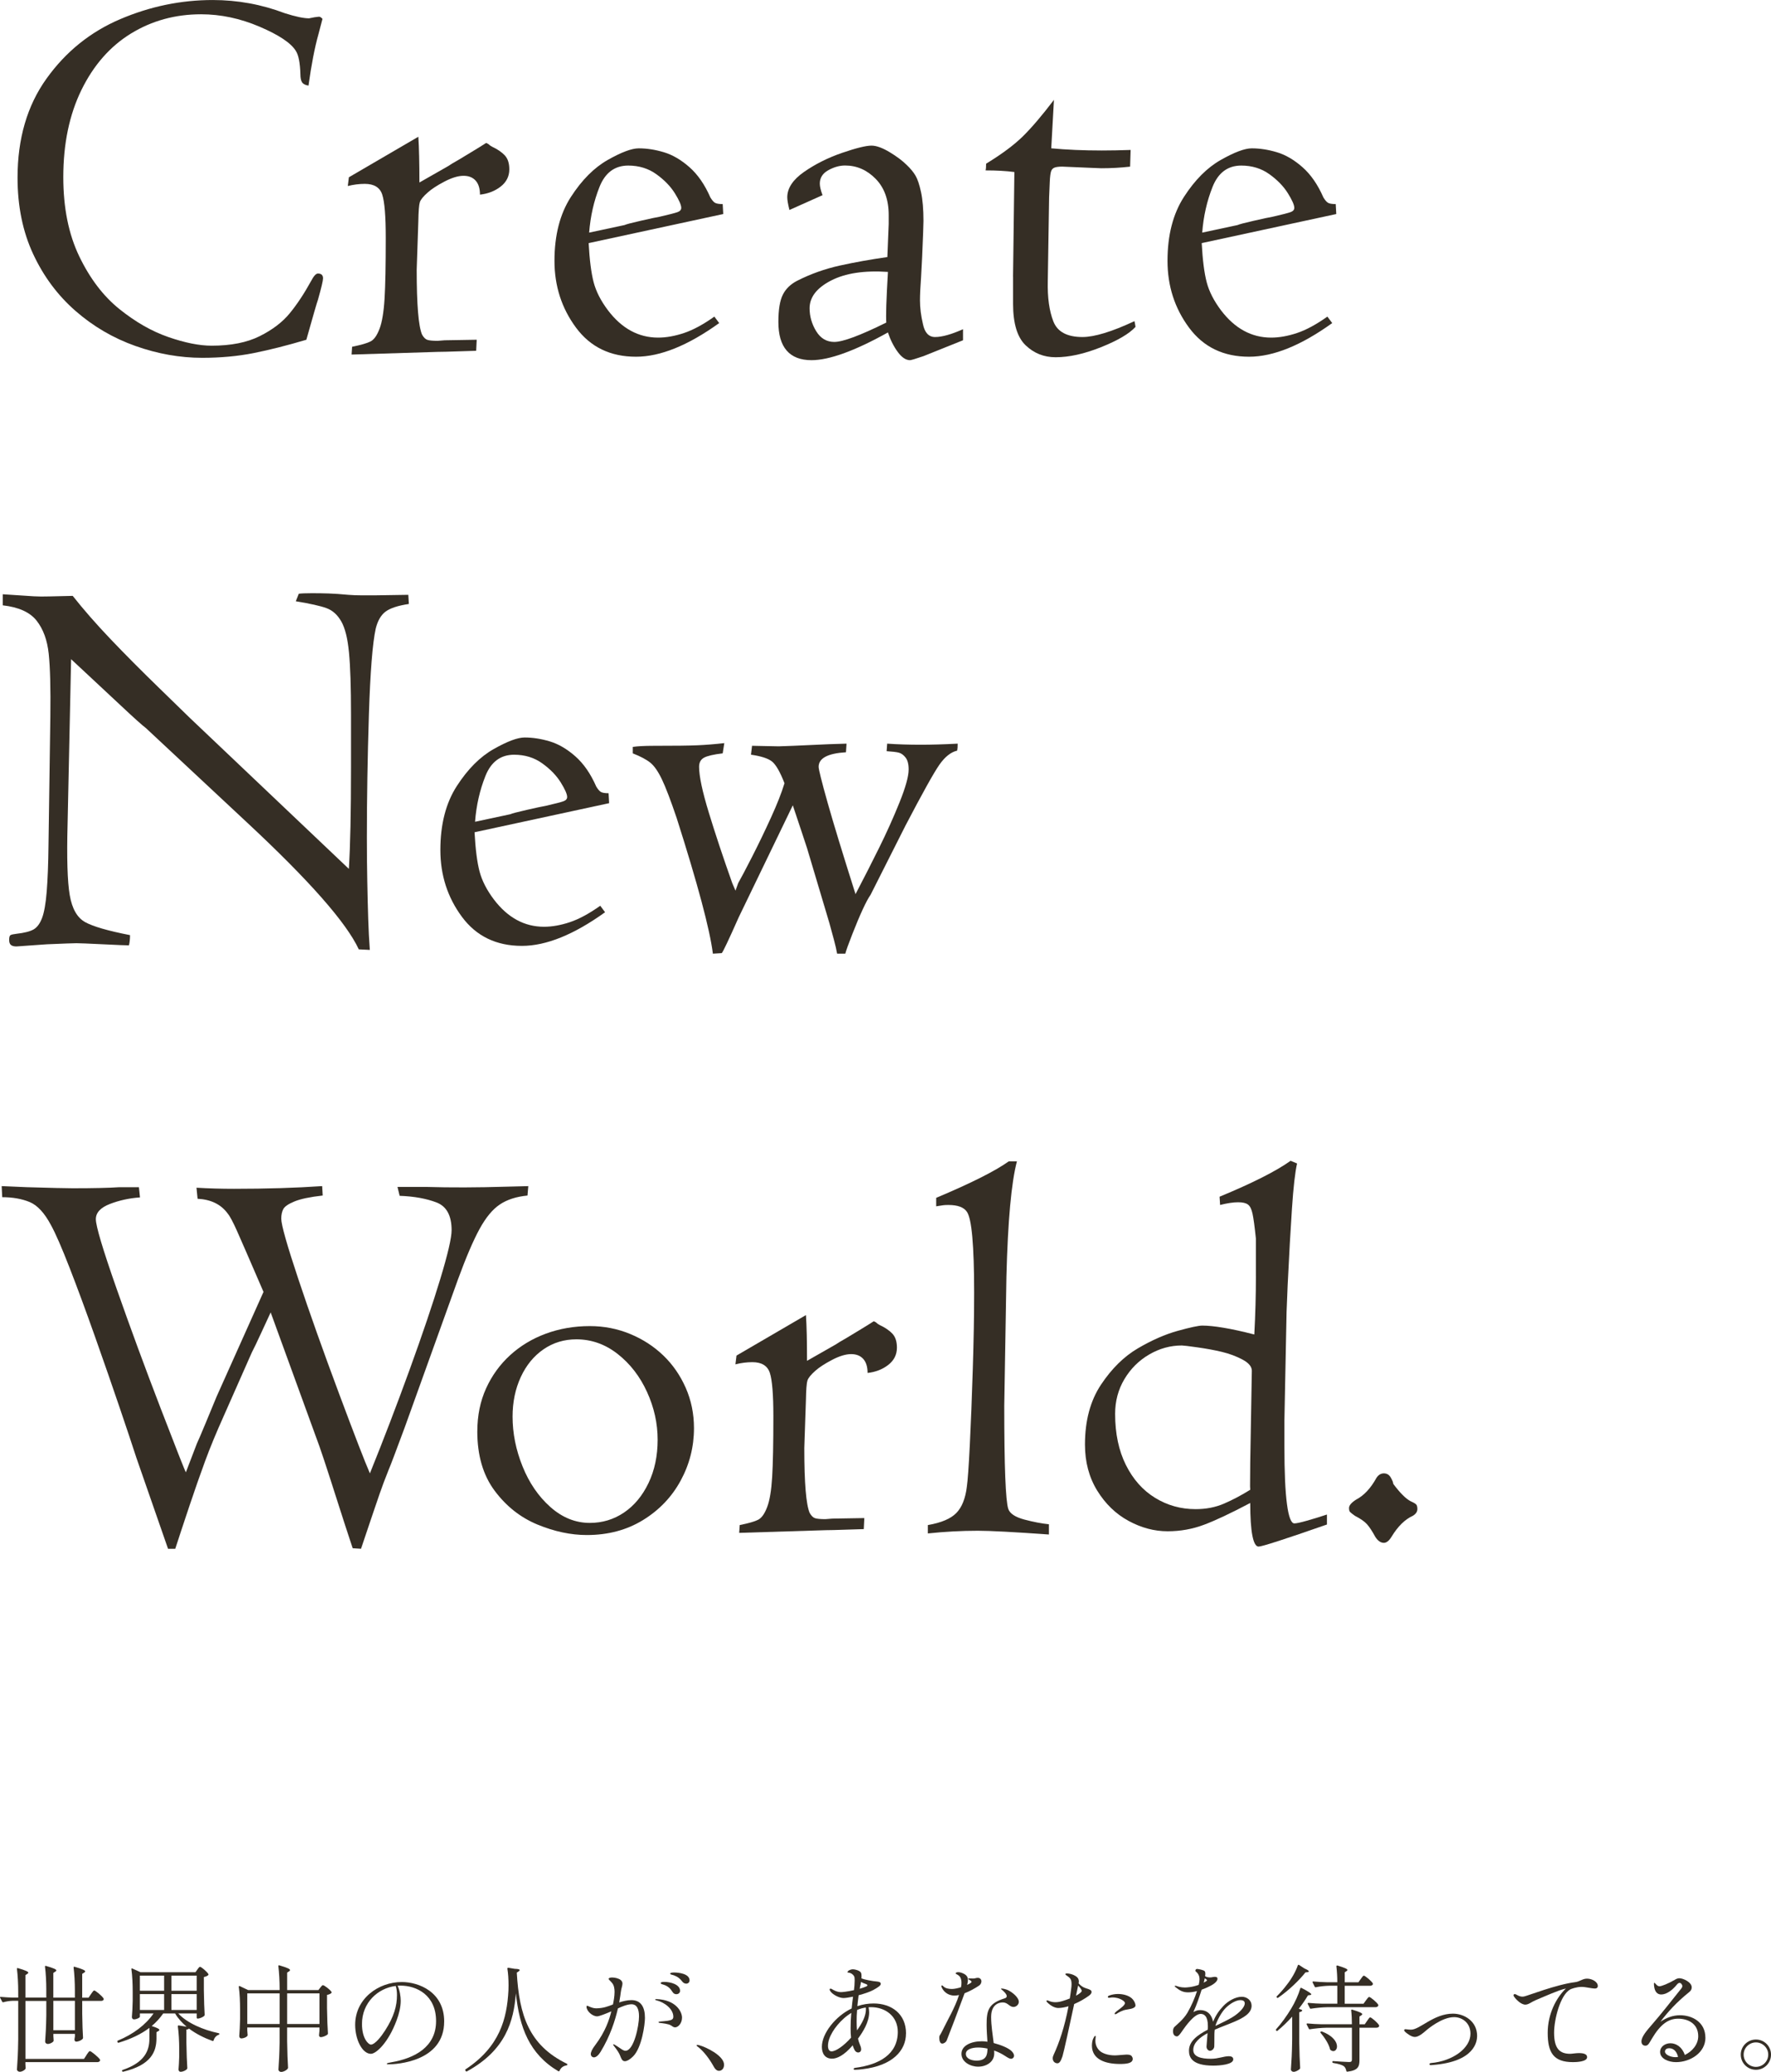 <?xml version="1.0" encoding="UTF-8"?><svg id="_レイヤー_1" xmlns="http://www.w3.org/2000/svg" viewBox="0 0 84.865 99.252"><defs><style>.cls-1{fill:#352e25;}</style></defs><path class="cls-1" d="m4.145,98.441c.066-.089.117-.183.161-.183.062,0,.428.3.489.411.005.021.005.033-.006.056-.022.038-.072.061-.133.061H1.217v.105c.011.083.005.122.011.155,0,.022.005.034-.006.056-.039.072-.167.145-.277.145-.072,0-.133-.056-.133-.111.033-.478.05-.722.061-1.443v-1.845h-.272c-.155.006-.294.028-.438.067-.028.005-.044.005-.056-.022l-.1-.188c-.017-.034,0-.051.039-.045.178.017.355.027.544.033h.283v-.289c0-.355-.022-.777-.061-1.083-.006-.033.011-.05.05-.038.383.11.494.172.494.216,0,.022-.017.039-.044.056l-.094.062v1.077h1v-.395c0-.355-.022-.777-.062-1.083-.005-.033.011-.05.05-.039.383.111.494.167.494.217,0,.022-.022.039-.05.056l-.095.062v1.183h1.033v-.355c0-.355-.022-.777-.061-1.083-.005-.033.011-.05.05-.039.389.111.506.173.506.223,0,.017-.022.039-.05.056l-.094.061v1.139h.305l.117-.172c.061-.083.111-.172.156-.172.061,0,.394.277.45.389.006.021.006.033-.005.056-.022.038-.067.055-.128.055h-.894v.611c.011.589.017.8.039,1.155,0,.017-.005.033-.017.05-.055.066-.194.134-.311.134-.05,0-.072-.039-.083-.084,0-.021,0-.033.005-.055.005-.028.005-.056.017-.106v-.127h-1.033v.116c.011.095.006.139.011.178.006.022.006.033-.005.056-.039.066-.167.133-.278.133-.066,0-.122-.055-.122-.11.028-.417.044-.628.056-1.261v-.689h-1v2.777h2.805l.123-.184Zm-.556-1.183v-1.411h-1.033v1.411h1.033Z"/><path class="cls-1" d="m9.369,94.476l.089-.128c.05-.062.084-.128.128-.128.061,0,.344.239.4.35.011.017.005.033-.011.05-.044.039-.117.072-.206.089v.622c.011.605.017.822.039,1.184,0,.022-.006.039-.022.056-.066.061-.216.128-.311.128h-.005c-.028,0-.044-.017-.044-.045v-.2h-.883c.422.461,1.211.795,1.933.944.022.006.039.017.039.039-.005.022-.017.027-.039.039-.111.039-.2.133-.239.267-.006.027-.028.039-.056.027-.4-.145-.789-.339-1.127-.594-.017.027-.061.044-.122.05v.633c.011.617.022.833.044,1.205,0,.022-.005.039-.017.056-.061.067-.194.128-.305.128-.067,0-.1-.056-.1-.111.017-.205.022-.311.033-.622v-.366c0-.345-.022-.777-.066-1.077,0-.028.017-.051.044-.045l.377.062c-.216-.184-.411-.395-.55-.634h-.572c-.155.223-.338.423-.55.601.278.089.367.144.367.188,0,.022-.022.039-.05.056l-.089.05v.322c-.011.611-.25,1.25-1.588,1.571-.028.006-.045,0-.056-.021-.017-.022-.011-.05.022-.062,1.066-.361,1.283-.933,1.283-1.499v-.517c-.4.305-.9.538-1.472.711-.027.005-.044,0-.055-.028l-.006-.017c-.011-.027-.005-.044.022-.056.739-.306,1.333-.755,1.71-1.3h-.655v.161c0,.039-.15.122-.289.122-.056,0-.095-.055-.095-.11.022-.256.028-.384.039-.772v-.444c0-.35-.017-.771-.061-1.077-.006-.033.011-.05.044-.033l.394.178h2.633Zm-1.505.166h-1.161v.723h1.161v-.723Zm-1.161.884v.761h1.161v-.761h-1.161Zm2.722-.884h-1.211v.723h1.211v-.723Zm-1.211,1.645h1.211v-.761h-1.211v.761Z"/><path class="cls-1" d="m15.26,95.331l.089-.116c.05-.056.083-.116.127-.116.061,0,.355.222.411.327.011.017.005.033-.011.05-.039.039-.111.072-.206.089v.639c.011.617.022.834.044,1.206,0,.021-.005.038-.022.055-.067.056-.217.123-.322.123-.05,0-.078-.039-.083-.084,0-.021,0-.033.005-.056.005-.044.005-.083.017-.166v-.155h-1.55v.66c.011.645.022.867.044,1.261,0,.022-.005.034-.017.051-.056.077-.194.155-.316.155-.072,0-.128-.056-.128-.111.028-.434.044-.649.056-1.305v-.711h-1.55v.133c.011.111.011.161.017.211.006.022.006.033-.011.056-.044.062-.167.122-.3.122-.05,0-.089-.056-.089-.111.022-.271.027-.405.039-.816v-.466c0-.351-.017-.772-.061-1.078-.005-.033.017-.05.05-.033l.395.188h1.511v-.061c0-.355-.022-.777-.061-1.083-.005-.033.011-.05.05-.039.4.116.511.178.511.228,0,.017-.017.039-.044.056l-.095.062v.838h1.5Zm-3.411,1.628h1.55v-1.467h-1.55v1.467Zm1.911,0h1.55v-1.467h-1.55v1.467Z"/><path class="cls-1" d="m21.284,96.841c0,1.928-2.288,2.05-2.671,2.05-.05,0-.078-.011-.078-.027,0-.033.122-.056.222-.072,1.122-.194,2.139-.733,2.139-1.972,0-1.25-.933-1.7-1.705-1.7-.044,0-.095,0-.139.006.106.211.15.527.15.722,0,.301-.083.634-.2.944-.395,1.062-.978,1.595-1.228,1.595-.416,0-.755-.684-.755-1.389,0-1.25,1.111-2.05,2.233-2.05.822,0,2.033.478,2.033,1.894Zm-2.322-1.705c-.855.105-1.616.8-1.616,1.822,0,.733.334.988.422.988.206,0,.517-.411.683-.672.433-.672.572-1.188.572-1.705,0-.161-.017-.294-.061-.434Z"/><path class="cls-1" d="m24.359,94.264l.3.051c.183.005.244.027.244.061,0,.017-.017.039-.05.062l-.089.061c.117,2.033.578,3.472,2.394,4.36.022.011.034.033.028.05-.005.022-.017.028-.044.033-.15.028-.261.101-.328.256-.011.027-.033.033-.061.022-1.394-.828-1.86-2.1-2.033-3.732-.1,1.321-.478,2.716-2.338,3.737-.028.017-.044.012-.061-.011l-.017-.022c-.017-.027-.017-.05.011-.066,1.638-1.083,1.977-2.427,2.049-3.771.005-.083.005-.166.005-.25,0-.277-.017-.566-.056-.8,0-.027.017-.044.045-.039Z"/><path class="cls-1" d="m30.905,96.664c0,.322-.15,1.428-.566,1.845-.117.116-.278.233-.395.233-.139,0-.178-.145-.233-.278-.044-.111-.117-.228-.267-.422-.034-.039-.061-.078-.061-.1,0-.006.005-.012.017-.012.027,0,.105.05.216.122.133.084.245.189.355.189.406,0,.65-1.2.65-1.645,0-.35-.1-.583-.361-.583-.206,0-.489.122-.65.2-.128.561-.372,1.333-.833,2.083-.095.155-.211.261-.317.261-.078,0-.15-.066-.15-.155,0-.101.067-.245.217-.439.478-.633.672-1.216.767-1.61-.267.116-.584.239-.678.239-.239,0-.511-.262-.511-.456,0-.033.006-.05.028-.05.028,0,.067.022.145.056.155.066.255.066.322.066.322-.011.494-.078.772-.184.033-.155.078-.389.078-.605,0-.16-.028-.316-.117-.422-.089-.111-.167-.161-.167-.2,0-.044.078-.066.167-.066.133,0,.317.045.406.117.066.056.089.11.089.178,0,.1-.056.222-.078.394-.011.084-.033.262-.078.506.167-.056.383-.111.583-.111.467,0,.65.345.65.85Zm1.777-.011c0,.277-.188.467-.333.467-.072,0-.133-.05-.189-.089-.122-.083-.433-.111-.528-.122-.044-.006-.078-.012-.078-.033,0-.017.022-.028.067-.034.055-.005.311-.027.377-.038.189-.033.267-.067.267-.194,0-.372-.422-.694-.822-.789-.044-.011-.05-.022-.05-.033,0-.012.017-.022.067-.022.922.033,1.222.595,1.222.889Zm-1.022-1.655c0-.056.128-.056.178-.056.283,0,.75.117.75.428,0,.101-.084.161-.178.161-.067,0-.133-.027-.178-.1-.105-.167-.222-.289-.433-.355-.072-.022-.139-.033-.139-.078Zm1.383-.128c0,.111-.095.156-.145.156-.056,0-.133-.012-.194-.089-.122-.156-.211-.233-.416-.312-.095-.033-.172-.033-.172-.077,0-.045.078-.056.194-.056.206,0,.733.056.733.377Z"/><path class="cls-1" d="m33.474,98.075c-.055-.044-.094-.066-.094-.089s.028-.027.039-.027c.022,0,.061.011.1.021.283.072,1.177.489,1.177.928,0,.223-.145.295-.245.295-.072,0-.161-.045-.244-.194-.206-.372-.461-.711-.733-.934Z"/><path class="cls-1" d="m43.414,97.414c0,.806-.627,1.539-2.088,1.711-.122.017-.222.022-.344.027-.061,0-.078-.017-.078-.038,0-.012.005-.045.078-.056,1.155-.15,2.039-.65,2.039-1.722,0-.756-.6-1.184-1.283-1.184-.033,0-.072,0-.117.006.017.078.028.161.028.244,0,.467-.3.938-.533,1.256.022.1.044.183.078.255.039.089.072.184.072.256,0,.116-.083.155-.144.155-.067,0-.134-.05-.167-.111-.039-.072-.072-.149-.094-.233-.422.495-.761.639-.989.639-.35,0-.489-.261-.489-.566,0-.644.655-1.472,1.427-1.838.022-.217.045-.411.067-.566-.194.038-.361.066-.456.066-.222,0-.533-.178-.627-.322-.022-.033-.039-.062-.039-.083,0-.045.034-.045.044-.045.017,0,.039.006.056.017.084.05.25.15.45.15.039,0,.306-.022.617-.095.017-.133.033-.311.033-.461,0-.089-.005-.161-.022-.194-.056-.111-.167-.167-.233-.178-.061-.011-.089-.006-.089-.022,0-.083.161-.145.255-.145.105,0,.339.062.389.161.022.039.028.101.028.178,0,.028,0,.062-.005.095.167.072.533.134.767.155.117.012.161.05.161.111,0,.072-.105.155-.361.294-.161.089-.433.178-.7.25-.022.173-.044.345-.061.522.267-.089.527-.128.777-.128.861,0,1.555.5,1.555,1.438Zm-2.632.2c-.017-.139-.022-.289-.022-.45,0-.25.011-.5.033-.738-.111.072-.233.155-.35.261-.439.389-.767.911-.767,1.316,0,.15.05.267.172.267.206,0,.594-.272.933-.655Zm.705-1.444c-.117.017-.261.05-.416.117-.017.188-.022.377-.022.555,0,.15.005.289.017.423l.066-.095c.3-.434.361-.728.361-.905,0-.033,0-.066-.006-.095Zm-.294-.899c.111-.033.217-.066.317-.111.017-.006.056-.027.056-.056,0-.021-.022-.044-.106-.072-.072-.021-.139-.056-.2-.089-.006.045-.017.089-.022.122-.017.067-.027.134-.044.206Z"/><path class="cls-1" d="m46.222,95.487c-.211.583-.738,1.966-.855,2.255-.039.095-.139.155-.217.155-.1,0-.139-.128-.139-.272,0-.139.022-.083.15-.35.25-.522.6-1.089.794-1.705-.077.017-.149.027-.211.027-.355,0-.527-.222-.594-.344-.028-.045-.039-.083-.039-.111,0-.017.011-.033.028-.033.017,0,.039.017.078.056.094.089.25.116.399.116.111,0,.272-.033.434-.083.017-.072.022-.15.022-.217,0-.111-.022-.211-.072-.283-.084-.116-.206-.122-.206-.167,0-.027.05-.055.122-.055.045,0,.095.005.156.027.222.078.311.178.311.35,0,.067-.011.145-.039.233.039-.017.072-.033.101-.05.066-.039.11-.066.11-.1,0-.017-.017-.033-.05-.062-.039-.027-.105-.05-.105-.078,0-.017.012-.021.05-.021l.2.005c.078,0,.111-.033.206-.033.11,0,.172.078.172.167,0,.066-.033.149-.105.2-.194.133-.456.277-.7.372Zm1.272,1.127c0,.434.077.85.122,1.256.339.089.699.233.855.383.083.083.122.161.122.223,0,.083-.067.149-.145.149-.072,0-.161-.056-.289-.139-.161-.105-.339-.194-.522-.256.006.045.006.095.006.14,0,.41-.383.633-.771.633-.367,0-.8-.223-.8-.616,0-.395.461-.601.978-.601.077,0,.166.006.267.022-.017-.261-.039-.583-.039-.816,0-.688.089-1.021.86-1.261.078-.022.105-.062.105-.105,0-.105-.172-.261-.244-.316-.022-.017-.033-.028-.033-.039,0-.006.011-.011.039-.011.061,0,.194.033.272.066.216.094.544.355.544.572,0,.133-.128.244-.256.244-.094,0-.161-.05-.233-.105-.077-.056-.155-.111-.271-.111-.316,0-.566.211-.566.688Zm-.173,1.522c-.155-.033-.306-.051-.444-.051-.306,0-.594.089-.594.306,0,.223.261.322.511.322.478,0,.522-.289.527-.577Z"/><path class="cls-1" d="m52.307,95.425c0,.045-.027.105-.116.172-.2.145-.45.295-.717.406-.205.966-.5,2.311-.561,2.505-.083.244-.15.333-.244.333-.111,0-.223-.083-.223-.239,0-.055.017-.116.045-.172.255-.544.527-1.333.711-2.321-.173.05-.339.083-.489.083-.128,0-.316-.062-.527-.267-.028-.027-.039-.05-.039-.066,0-.022.017-.033.033-.033.022,0,.05.011.083.027.106.045.206.062.312.062.095,0,.211-.017.339-.056.116-.033.238-.078.35-.122.028-.167.05-.334.072-.512.006-.044.012-.105.012-.172,0-.25-.067-.3-.25-.428-.028-.017-.045-.033-.045-.056,0-.027.045-.033.072-.033.078,0,.223.028.328.078.105.056.244.116.244.311,0,.028-.006.056-.012.089.045.045.111.117.233.184.062.033.14.056.211.078.089.033.178.061.178.149Zm-.472-.05c0-.072-.095-.172-.172-.261-.017.1-.056.271-.101.488.161-.089.272-.172.272-.228Zm2.405,3.138c.021.028.039.072.039.117,0,.211-.295.244-.611.244-.7,0-1.344-.217-1.344-.883,0-.161.038-.283.055-.316.034-.072.067-.145.105-.145.012,0,.022.005.022.039,0,.021-.005.055-.011.1-.006.039-.006.066-.006.089,0,.095.022.316.211.488.122.111.378.217.733.217.105,0,.461-.039.55-.039.15,0,.223.028.256.089Zm.172-2.443c0,.083-.1.133-.217.161-.111.027-.25.039-.355.072-.116.039-.271.122-.333.166-.027.017-.05.022-.066.022-.022,0-.028-.011-.028-.022,0-.011,0-.027.028-.061.044-.045.077-.066.149-.122.145-.105.316-.239.316-.328,0-.022-.017-.066-.077-.111-.178-.133-.395-.161-.506-.161-.089,0-.149.018-.161.018-.044,0-.077-.012-.077-.045s.044-.056.072-.066c.139-.05.283-.072.416-.072.256,0,.473.072.6.161.167.111.239.3.239.389Z"/><path class="cls-1" d="m59.976,96.081c0,.372-.411.589-.806.761-.255.111-.616.239-.961.39-.017.116-.017.244-.017.366,0,.089,0,.395-.005.444-.012.111-.111.2-.206.2-.089,0-.166-.095-.166-.2,0-.072.033-.361.05-.645-.384.211-.684.467-.684.806,0,.327.372.422.845.422.355,0,.616-.122.855-.122.144,0,.216.05.216.15,0,.25-.644.3-.961.3-1.038,0-1.161-.417-1.161-.717,0-.45.4-.744.9-1.005.006-.062.006-.117.006-.173,0-.483-.184-.583-.345-.583-.316,0-.744.622-.845.761-.077.111-.205.316-.288.316-.14,0-.194-.122-.194-.244,0-.072.017-.149.061-.2.089-.094.428-.344.634-.693.194-.334.355-.717.455-1.033-.139.038-.283.061-.428.061-.261,0-.405-.094-.616-.261-.022-.017-.022-.028-.022-.033,0-.017.011-.022.027-.022.022,0,.039.006.078.017.044.017.188.066.378.066.05,0,.339-.005.666-.127.028-.111.039-.206.039-.272,0-.117-.039-.256-.172-.361-.022-.017-.028-.027-.028-.044.006-.067.045-.084.089-.084.034,0,.312.045.361.111.022.028.028.072.028.122,0,.033-.006.072-.012.111.072.05.155.062.239.062.111,0,.122-.028.228-.028.089,0,.128.028.128.095,0,.105-.145.233-.3.316-.078.044-.25.128-.461.205-.101.322-.229.706-.395,1.072.105-.061.211-.095.316-.095.383,0,.566.245.628.556.133-.316.283-.533.5-.761.205-.217.561-.434.877-.434.223,0,.467.15.467.428Zm-2.294-1.105c.039-.017.078-.044.116-.066.028-.017.039-.033.039-.044,0-.017-.017-.033-.044-.056-.022-.017-.045-.028-.062-.039-.011.066-.033.139-.05.205Zm1.966,1c0-.072-.027-.161-.211-.161-.205,0-.488.161-.705.378-.211.211-.417.611-.489.85v.006l.072-.033c.25-.122.5-.239.723-.372.372-.223.61-.506.61-.667Z"/><path class="cls-1" d="m61.918,96.609c-.216.238-.455.472-.699.672-.022.017-.045.017-.062-.006-.017-.017-.022-.044-.005-.066.255-.283.511-.639.728-1,.178-.294.344-.661.427-.949.006-.034.028-.039.062-.028.355.184.467.267.467.306,0,.022-.022.027-.056.033l-.105.017c-.111.194-.261.411-.438.639l.133.05c.028.012.045.033.022.056-.028.028-.066.05-.134.062v1.394c.012.65.022.878.045,1.272,0,.022-.006.039-.022.056-.061.056-.188.133-.294.133-.067,0-.128-.056-.128-.111.033-.478.05-.722.061-1.443v-1.083Zm.334-2.478l.255.167c.155.066.211.11.211.139,0,.022-.021.033-.061.039l-.101.011c-.288.366-.794.861-1.305,1.211-.022.017-.045.017-.062-.006l-.005-.006c-.017-.021-.017-.044.005-.061.161-.161.334-.355.483-.556.217-.272.422-.633.517-.916.011-.033.039-.039.062-.022Zm3.148,2.838l.111-.161c.062-.083.105-.166.15-.166.061,0,.372.271.422.377.006.022.006.034,0,.056-.022.039-.062.062-.128.062h-.811v1.555c0,.301-.062.489-.572.55-.027.006-.05-.005-.056-.033-.022-.105-.056-.183-.133-.238-.089-.056-.239-.105-.495-.145-.027-.006-.044-.017-.044-.045v-.005c0-.028.017-.045.044-.039.156.011.65.044.762.044.1,0,.133-.033.133-.122v-1.521h-1.216c-.278.006-.533.033-.795.072-.027.006-.044,0-.056-.028l-.1-.199c-.017-.028,0-.051.033-.051.228.022.45.034.678.039h1.455c0-.211-.011-.466-.033-.661-.006-.033.011-.05.05-.038.372.11.478.172.478.216,0,.022-.021.039-.044.056l-.089.056v.372h.255Zm.056-1.144c.062-.078.111-.161.156-.161.061,0,.377.267.433.372.006.022.006.033-.006.056-.021.038-.061.061-.122.061h-2.299c-.278.006-.533.033-.795.072-.027.006-.044,0-.055-.027l-.101-.2c-.017-.027,0-.05.033-.05.229.022.45.033.678.039h.705v-.861h-.377c-.223.006-.434.027-.65.072-.027.006-.044,0-.056-.027l-.1-.2c-.017-.028,0-.05.033-.05.228.021.45.033.678.038h.472c0-.244-.017-.544-.044-.761,0-.033.017-.05.056-.039.366.111.472.167.472.212,0,.021-.017.038-.044.055l-.084.056v.478h.656l.11-.155c.062-.077.105-.161.15-.161.062,0,.372.262.428.367.006.021.006.033,0,.055-.022.039-.072.062-.134.062h-1.211v.861h.9l.116-.161Zm-2.171,1.505c.017-.017.038-.017.061-.011.539.205.722.505.722.711,0,.133-.077.228-.178.228-.038,0-.083-.017-.122-.045-.021-.011-.027-.027-.033-.044-.061-.262-.271-.572-.449-.783-.022-.022-.018-.045,0-.056Z"/><path class="cls-1" d="m68.498,98.885c0-.027.022-.05.072-.055,1.055-.095,1.894-.717,1.894-1.405,0-.533-.411-.795-.783-.795-.583,0-1.261.566-1.354.65-.111.094-.339.3-.528.3-.166,0-.366-.161-.433-.217-.056-.044-.078-.078-.078-.105,0-.044.039-.05.062-.05.05,0,.144.022.267.022.422,0,1.088-.767,2.005-.767.544,0,1.16.36,1.16,1.066,0,.255-.1,1.238-2.133,1.394l-.094.006c-.033,0-.056-.022-.056-.045Z"/><path class="cls-1" d="m76.566,95.136c0,.084-.062.123-.128.123-.178,0-.456-.078-.645-.078-.256,0-.494.095-.539.116-.488.256-.783,1.45-.783,2.077,0,.778.278,1.012.772,1.012.078,0,.277-.034.411-.034.228,0,.399.045.399.195,0,.228-.538.238-.678.238-.933,0-1.21-.455-1.21-1.405,0-.889.399-1.672.872-2.121l-.045.011c-.289.061-.949.355-1.411.55-.188.078-.333.211-.488.211-.211,0-.455-.256-.539-.383-.017-.022-.027-.045-.027-.067,0-.027.022-.055.056-.055.021,0,.044.005.072.021.044.022.155.101.3.101.027,0,.061-.006.094-.012.194-.044,1.539-.572,2.438-.683.217-.028.345-.167.562-.167.238,0,.517.15.517.35Z"/><path class="cls-1" d="m81.723,97.614c0,.717-.722,1.172-1.411,1.172-.35,0-.761-.161-.761-.488,0-.262.25-.417.495-.417.277,0,.566.184.688.561.35-.166.644-.499.644-.899,0-.628-.527-.839-.96-.839-.456,0-.839.245-1.267.967-.111.184-.167.327-.3.327-.145,0-.194-.105-.194-.205,0-.233.267-.533.527-.833.389-.444.955-1.166,1.283-1.577.077-.101.149-.161.149-.239,0-.072-.066-.155-.128-.155-.05,0-.094.033-.144.095-.206.255-.489.461-.739.461-.178,0-.311-.117-.344-.411-.006-.056-.006-.095-.006-.105,0-.017.006-.045.022-.045.011,0,.044.033.094.089.056.062.111.078.15.078.1,0,.411-.122.728-.306.083-.05.145-.078.228-.078.178,0,.589.189.589.434,0,.095-.039.167-.133.239-.601.482-1.028.96-1.367,1.41.283-.188.589-.311.939-.311.577,0,1.216.322,1.216,1.077Zm-1.311.922c-.045-.188-.161-.416-.428-.416-.139,0-.2.077-.2.161,0,.144.267.267.5.267.045,0,.089-.006.128-.012Z"/><path class="cls-1" d="m83.416,98.424c0-.399.327-.722.728-.722.399,0,.722.322.722.722,0,.406-.322.728-.722.728-.4,0-.728-.321-.728-.728Zm1.316,0c0-.321-.267-.583-.589-.583s-.589.262-.589.583c0,.328.267.589.589.589s.589-.261.589-.589Z"/><path class="cls-1" d="m15.234,14.367c-.043.112-.228.748-.554,1.909-.929.275-1.771.488-2.528.639-.757.15-1.578.226-2.463.226-1.066,0-2.133-.189-3.199-.567s-2.025-.939-2.876-1.683-1.526-1.651-2.025-2.721c-.499-1.071-.748-2.29-.748-3.657,0-1.874.462-3.456,1.387-4.746.924-1.29,2.102-2.239,3.534-2.85,1.432-.61,2.908-.916,4.43-.916,1.195,0,2.347.211,3.456.632.516.164.903.245,1.161.245.12-.026.208-.043.264-.052.056-.008.127-.017.213-.026.052,0,.107.035.167.104l-.193.735c-.181.645-.34,1.466-.477,2.463-.155-.026-.258-.079-.31-.161-.052-.082-.078-.213-.078-.394-.017-.541-.09-.911-.219-1.109-.232-.378-.812-.765-1.741-1.161-.929-.396-1.862-.593-2.799-.593-1.238,0-2.358.308-3.36.922-1.001.615-1.792,1.516-2.373,2.702-.58,1.187-.87,2.579-.87,4.179,0,1.47.255,2.736.767,3.798.512,1.062,1.152,1.902,1.922,2.521.769.619,1.552,1.066,2.347,1.341.795.275,1.485.413,2.07.413.929,0,1.698-.152,2.309-.458s1.09-.671,1.438-1.097c.348-.425.686-.935,1.013-1.528.129-.249.24-.374.335-.374.164,0,.245.077.245.232,0,.112-.082.456-.245,1.032Z"/><path class="cls-1" d="m16.847,16.985l.026-.374c.43-.086.727-.172.89-.258.163-.085.305-.288.425-.605s.2-.794.239-1.429.058-1.609.058-2.923c0-1.039-.056-1.729-.168-2.073s-.391-.515-.838-.515c-.267,0-.537.035-.812.103l.052-.419,3.328-1.941c.034.533.051,1.264.051,2.192l1.38-.787c.068-.043.129-.082.18-.116.095-.052.202-.114.323-.187.12-.073.327-.198.619-.374.292-.176.524-.32.697-.432l.103.052c.052.051.112.095.181.129.258.121.46.258.606.413s.219.378.219.671c0,.335-.138.61-.413.825-.275.215-.606.344-.993.387,0-.292-.069-.516-.206-.67-.138-.155-.331-.232-.581-.232-.258,0-.563.092-.916.277-.353.185-.619.359-.8.522-.215.189-.342.346-.38.471-.039.125-.062.432-.071.922-.052,1.453-.078,2.223-.078,2.309,0,1.676.086,2.713.258,3.108.078.138.164.222.258.251.094.03.258.045.49.045l.335-.026,1.535-.026-.026.529c-.043,0-.314.009-.812.026s-.834.026-1.006.026l-4.153.129Z"/><path class="cls-1" d="m34.657,10.253l-6.449,1.393c.043.808.123,1.434.239,1.876s.346.892.69,1.348c.662.869,1.462,1.303,2.399,1.303.387,0,.8-.073,1.238-.219s.924-.408,1.457-.787l.232.31c-1.496,1.075-2.825,1.612-3.985,1.612-1.229,0-2.188-.464-2.876-1.393-.688-.929-1.032-1.995-1.032-3.199,0-1.229.262-2.25.787-3.063s1.113-1.403,1.767-1.773c.653-.37,1.148-.555,1.483-.555.387,0,.789.062,1.206.187.417.125.825.364,1.225.716.4.353.733.834 1,1.445.078.129.15.215.219.258s.193.064.374.064l.026.477Zm-6.423.89l1.689-.361c.069-.034.329-.103.78-.206.452-.104.755-.168.91-.194.447-.103.73-.176.851-.219.12-.043.181-.111.181-.206,0-.138-.104-.372-.31-.703-.207-.331-.501-.634-.884-.909-.382-.275-.832-.413-1.348-.413-.645,0-1.103.34-1.374,1.019-.271.679-.437,1.41-.497,2.192Z"/><path class="cls-1" d="m39.415,9.35l-1.586.709c-.069-.275-.104-.477-.104-.606,0-.438.269-.845.806-1.219.538-.374,1.144-.677,1.819-.91.675-.232,1.146-.348,1.412-.348.232,0,.52.104.864.31.344.207.619.413.826.619.181.172.32.342.419.509.099.168.187.432.265.793.077.361.116.821.116,1.38,0,.164-.021.74-.064,1.728l-.051.967c-.035.464-.052.834-.052,1.109,0,.353.047.731.142,1.135.085.413.279.619.58.619.335,0,.782-.125,1.341-.374v.529l-1.896.761c-.378.129-.593.193-.645.193-.198,0-.394-.131-.587-.393s-.351-.574-.471-.935c-1.591.886-2.812,1.328-3.663,1.328-.525,0-.92-.152-1.187-.458-.267-.305-.4-.763-.4-1.374,0-.584.071-1.019.213-1.303.142-.284.372-.507.69-.67.645-.327,1.328-.57,2.05-.729.723-.159,1.479-.294,2.27-.406l.064-1.586v-.426c0-.731-.208-1.309-.625-1.735-.417-.425-.905-.638-1.464-.638-.267,0-.535.075-.806.226-.271.15-.406.363-.406.639,0,.137.043.322.129.554Zm3.056,6.101c-.025-.284,0-1.092.078-2.425-1.131-.077-2.04.06-2.725.413s-1.028.795-1.028,1.329c0,.387.104.752.314,1.096s.5.516.868.516c.411,0,1.242-.309,2.493-.928Z"/><path class="cls-1" d="m48.544,13.258l.064-5.017c-.396-.052-.855-.078-1.38-.078.018-.068.026-.176.026-.322.748-.456,1.332-.89,1.754-1.303.421-.413.92-.997,1.496-1.754l-.129,2.321c.739.069,1.547.104,2.424.104.422,0,.882-.009,1.38-.026l-.025.8c-.447.051-.907.077-1.38.077-.043,0-.211-.006-.503-.02-.293-.013-.748-.032-1.367-.058-.163,0-.286.015-.367.045-.082.03-.138.088-.168.174s-.052.249-.064.49-.023.495-.032.761l-.064,4.023c-.018.774.07,1.413.265,1.916.193.503.659.754,1.398.754.284,0,.635-.063,1.052-.19.417-.126.896-.317,1.438-.57.018.069.028.121.032.156.005.035.011.074.02.117-.301.33-.854.654-1.657.975-.804.321-1.528.481-2.173.481-.56,0-1.038-.191-1.438-.574-.399-.383-.6-1.042-.6-1.98v-1.303Z"/><path class="cls-1" d="m64.034,10.253l-6.449,1.393c.043.808.123,1.434.239,1.876s.346.892.689,1.348c.662.869,1.462,1.303,2.399,1.303.387,0,.8-.073,1.238-.219s.924-.408,1.457-.787l.232.31c-1.496,1.075-2.825,1.612-3.985,1.612-1.229,0-2.188-.464-2.876-1.393-.688-.929-1.032-1.995-1.032-3.199,0-1.229.263-2.25.787-3.063s1.113-1.403,1.767-1.773c.653-.37,1.148-.555,1.483-.555.387,0,.789.062,1.206.187.417.125.825.364,1.225.716.4.353.733.834,1,1.445.077.129.15.215.219.258.069.043.193.064.374.064l.026.477Zm-6.423.89l1.689-.361c.068-.034.329-.103.78-.206.451-.104.755-.168.909-.194.447-.103.73-.176.852-.219.12-.043.181-.111.181-.206,0-.138-.104-.372-.31-.703-.207-.331-.501-.634-.884-.909-.383-.275-.832-.413-1.348-.413-.645,0-1.103.34-1.374,1.019-.271.679-.437,1.41-.496,2.192Z"/><path class="cls-1" d="m.132,28.997v-.529c.773.051,1.268.084,1.483.097.215.013.469.015.761.006l1.109-.026c.516.654,1.122,1.346,1.818,2.077.697.731,1.477,1.515,2.341,2.354.864.838,1.352,1.313,1.464,1.425l7.609,7.222c.069-1.075.103-2.704.103-4.888v-2.489c0-1.324-.032-2.322-.097-2.992-.064-.671-.187-1.165-.368-1.483-.181-.318-.417-.531-.709-.638-.292-.107-.783-.217-1.471-.329l.142-.361c.12-.017.331-.026.632-.026.267,0,.533.004.8.013.266.009.58.03.941.065.215.017.438.025.67.025h.568l1.638-.025.026.438c-.516.077-.886.198-1.109.361-.224.164-.382.435-.477.812-.155.705-.264,2.085-.329,4.14-.064,2.055-.097,4.011-.097,5.868,0,.731.007,1.432.02,2.102.013.67.028,1.272.045,1.806.017.533.042,1.027.077,1.483l-.529-.026c-.593-1.281-2.382-3.31-5.365-6.087l-4.836-4.514c-.163-.12-.561-.477-1.193-1.07s-1.43-1.337-2.392-2.231l-.168,7.898c-.043,1.623-.009,2.759.103,3.408s.357,1.078.735,1.289,1.096.418,2.154.625c0,.185-.017.349-.052.49-.138,0-.55-.017-1.238-.051-.705-.035-1.131-.052-1.277-.052-.138,0-.611.017-1.419.052-.138.008-.322.021-.554.039-.232.017-.533.039-.903.064-.121,0-.208-.024-.265-.071-.056-.047-.084-.127-.084-.239,0-.129.021-.207.064-.232.043-.026.137-.047.284-.064.378-.043.651-.112.819-.207s.303-.275.406-.541.178-.69.226-1.271c.047-.581.076-1.326.086-2.238l.088-6.152c.017-1.35-.009-2.352-.078-3.005s-.262-1.182-.58-1.586c-.318-.404-.86-.649-1.625-.735Z"/><path class="cls-1" d="m29.189,38.476l-6.449,1.393c.043.808.123,1.434.239,1.876s.346.892.69,1.348c.662.869,1.462,1.303,2.399,1.303.387,0,.8-.073,1.238-.219s.924-.408,1.457-.787l.232.31c-1.496,1.075-2.825,1.612-3.985,1.612-1.229,0-2.188-.464-2.876-1.393-.688-.929-1.032-1.995-1.032-3.199,0-1.229.262-2.25.787-3.063s1.113-1.403,1.767-1.773c.653-.37,1.148-.555,1.483-.555.387,0,.789.062,1.206.187.417.125.825.364,1.225.716.4.353.733.834 1,1.445.078.129.15.215.219.258s.193.064.374.064l.026.477Zm-6.423.89l1.689-.361c.069-.034.329-.103.78-.206.452-.104.755-.168.91-.194.447-.103.73-.176.851-.219.12-.043.181-.111.181-.206,0-.138-.104-.372-.31-.703-.207-.331-.501-.634-.884-.909-.382-.275-.832-.413-1.348-.413-.645,0-1.103.34-1.374,1.019-.271.679-.437,1.41-.497,2.192Z"/><path class="cls-1" d="m34.587,45.659l-.426.026c-.146-1.161-.724-3.327-1.736-6.5-.291-.86-.528-1.479-.71-1.857-.182-.378-.366-.643-.553-.793s-.466-.299-.839-.445v-.31c.232-.034.559-.052.98-.052,1.032,0,1.741-.008,2.128-.026.387-.017.812-.051,1.277-.103l-.077.49c-.437.051-.735.121-.893.206-.159.086-.238.232-.238.438,0,.447.155,1.178.465,2.193s.684,2.141,1.124,3.379l.155.361c.069-.189.112-.309.129-.361.138-.241.357-.656.658-1.245s.602-1.212.903-1.87.52-1.214.658-1.67c-.214-.55-.416-.898-.604-1.045-.188-.146-.522-.253-1.002-.322l.051-.426,1.277.026c.138,0,.946-.034,2.425-.103l.825-.026-.026.413c-.873.052-1.309.284-1.309.696,0,.129.14.69.419,1.683.279.993.729,2.466,1.348,4.417.405-.774.786-1.522,1.143-2.244.357-.722.68-1.442.969-2.16.288-.718.433-1.24.433-1.567,0-.258-.05-.449-.148-.574-.099-.125-.206-.202-.322-.232s-.311-.054-.585-.071l.026-.361c.499.035,1.036.052,1.612.052.507,0,1.096-.017,1.767-.052,0,.155-.009.267-.025.335-.301.069-.585.294-.853.677-.267.383-.809,1.356-1.627,2.921l-1.666,3.302c-.103.146-.23.382-.381.709-.151.327-.319.727-.504,1.2-.185.473-.294.778-.329.916h-.393c-.026-.164-.078-.389-.155-.677-.078-.288-.151-.556-.22-.806l-1.062-3.56c-.026-.078-.114-.346-.266-.806-.151-.46-.291-.879-.42-1.257l-2.592,5.365c-.481,1.083-.752,1.655-.812,1.715Z"/><path class="cls-1" d="m.106,57.348l-.026-.528,1.212.052c1.152.034,1.883.051,2.192.051.989,0,1.737-.017,2.244-.051h.929l.051.49c-.507.034-.986.139-1.438.312-.451.174-.677.417-.677.729,0,.329.329,1.434.988,3.312.659,1.878,1.365,3.796,2.118,5.752s1.156,2.978,1.208,3.063l.529-1.381c.052-.104.191-.43.42-.98.228-.549.402-.971.523-1.264l2.248-5.017c-.653-1.513-1.076-2.487-1.27-2.921s-.342-.711-.445-.832c-.318-.438-.8-.675-1.444-.709l-.052-.529c.584.035,1.182.052,1.792.052,1.565,0,2.975-.043,4.23-.129l.026.451c-.611.069-1.062.163-1.354.284-.292.12-.47.242-.535.367s-.097.277-.097.458c0,.292.272,1.255.817,2.889s1.193,3.456,1.944,5.468c.751,2.013,1.247,3.294,1.487,3.844.637-1.573,1.268-3.22,1.893-4.939.624-1.719,1.117-3.177,1.479-4.372.362-1.194.543-1.974.543-2.337,0-.701-.241-1.145-.723-1.33s-1.07-.292-1.767-.318l-.103-.426h1.38c1.152.035,2.438.031,3.856-.012l1.032-.026-.039.451c-.533.052-.974.193-1.322.426-.348.231-.673.624-.974,1.174-.301.55-.646,1.354-1.033,2.411l-2.557,7.106c-.43,1.161-.688,1.841-.774,2.038-.172.43-.314.809-.426,1.135s-.241.705-.387,1.135c-.146.43-.314.929-.504,1.496l-.399-.025c-.241-.723-.481-1.462-.722-2.219-.241-.756-.451-1.408-.631-1.953-.181-.547-.318-.939-.413-1.181l-2.164-5.945c-.121.258-.275.593-.465,1.006s-.336.718-.439.915l-1.369,3.096c-.344.766-.635,1.471-.872,2.115s-.487,1.358-.749,2.141c-.263.783-.488,1.467-.678,2.051h-.346l-1.512-4.346c-.215-.662-.489-1.481-.821-2.457-.332-.977-.719-2.092-1.163-3.348-.444-1.255-.853-2.363-1.228-3.326-.375-.963-.67-1.639-.884-2.025-.31-.585-.651-.955-1.024-1.109s-.814-.232-1.32-.232Z"/><path class="cls-1" d="m22.873,68.569c0-.756.14-1.442.419-2.057.279-.615.664-1.146,1.154-1.594.49-.446,1.062-.791,1.715-1.031.653-.24,1.354-.361,2.102-.361.679,0,1.322.125,1.928.375.606.249,1.137.593,1.593,1.031.456.438.814.957,1.077,1.554.262.598.394,1.241.394,1.929,0,.895-.213,1.732-.639,2.515-.425.782-1.027,1.412-1.806,1.89-.778.477-1.674.715-2.689.715-.765,0-1.554-.167-2.366-.502-.812-.336-1.496-.875-2.051-1.619s-.832-1.691-.832-2.844Zm1.689-.709c0,.799.159,1.595.478,2.386.318.791.763,1.44,1.334,1.947s1.202.761,1.89.761c.602,0,1.148-.165,1.638-.496.49-.331.881-.802,1.174-1.412.292-.611.438-1.303.438-2.076,0-.783-.17-1.546-.509-2.289-.34-.744-.809-1.351-1.406-1.819-.598-.468-1.258-.702-1.98-.702-.584,0-1.109.158-1.573.477s-.828.762-1.09,1.328c-.262.568-.394,1.199-.394,1.896Z"/><path class="cls-1" d="m35.421,73.431l.026-.374c.43-.086.727-.172.89-.258.163-.086.305-.287.425-.605.121-.316.2-.793.239-1.429s.058-1.609.058-2.923c0-1.039-.056-1.729-.168-2.072-.112-.344-.391-.516-.838-.516-.267,0-.537.035-.812.104l.052-.42,3.328-1.94c.034.533.051,1.264.051,2.192l1.38-.787c.068-.043.129-.081.18-.115.095-.053.202-.114.323-.188.12-.072.327-.197.619-.374.292-.177.524-.32.697-.433l.103.053c.052.051.112.094.181.129.258.12.46.258.606.412s.219.379.219.671c0,.335-.138.61-.413.825-.275.215-.606.344-.993.387,0-.292-.069-.516-.206-.67-.138-.155-.331-.232-.581-.232-.258,0-.563.092-.916.277-.353.185-.619.359-.8.521-.215.189-.342.347-.38.471-.039.125-.062.433-.071.923-.052,1.453-.078,2.223-.078,2.309,0,1.677.086,2.713.258,3.108.078.137.164.221.258.251.094.03.258.046.49.046l.335-.026,1.535-.026-.026.529c-.043,0-.314.009-.812.025-.499.018-.834.026-1.006.026l-4.153.129Z"/><path class="cls-1" d="m44.461,73.458v-.4c.645-.111,1.101-.305,1.367-.58.267-.274.435-.695.503-1.263.043-.292.091-.964.143-2.017.051-1.053.099-2.258.142-3.615.043-1.356.064-2.576.064-3.659,0-2.268-.117-3.561-.351-3.878-.147-.215-.442-.322-.883-.322-.104,0-.187.004-.247.012-.061.01-.117.018-.169.026-.052.009-.108.017-.169.026v-.406c1.647-.691,2.808-1.273,3.48-1.748h.389c-.267,1.014-.435,2.853-.503,5.516l-.104,6.199c0,2.904.064,4.549.193,4.936.077.224.335.393.773.51.438.115.83.19,1.174.225v.49c-1.685-.12-2.82-.18-3.404-.18-.783,0-1.582.043-2.399.129Z"/><path class="cls-1" d="m60.181,61.133v-1.803c-.06-.574-.113-.971-.161-1.189-.047-.219-.12-.365-.219-.438-.099-.074-.256-.109-.471-.109-.232,0-.521.043-.864.129l-.025-.395c1.581-.655,2.717-1.229,3.404-1.721l.31.129c-.095.412-.176,1.131-.245,2.154-.068,1.023-.138,2.248-.206,3.675l-.052,1.276-.104,5.198v1.251c0,1.229.041,2.151.123,2.766.081.615.2.922.354.922.095,0,.295-.043.6-.129.306-.086.626-.184.961-.296v.478c-2.021.705-3.112,1.057-3.275,1.057-.13,0-.229-.174-.297-.521-.069-.349-.104-.871-.104-1.567-.929.49-1.668.839-2.218,1.044-.551.207-1.131.311-1.741.311-.637,0-1.26-.166-1.87-.497s-1.111-.814-1.503-1.45c-.391-.637-.587-1.371-.587-2.206,0-1.144.256-2.1.768-2.87.512-.769,1.101-1.35,1.767-1.74.667-.391,1.303-.671,1.909-.838.606-.168,1-.252,1.18-.252.267,0,.606.034,1.02.104.412.068.902.176,1.47.322.052-.953.077-1.884.077-2.793Zm-.271,8.944l.077-4.411c0-.197-.147-.375-.444-.535-.297-.158-.624-.281-.98-.367s-.75-.158-1.18-.219c-.431-.061-.68-.091-.748-.091-.551,0-1.073.144-1.567.433-.494.287-.89.682-1.187,1.18s-.445,1.053-.445,1.664c0,.945.173,1.762.517,2.45s.81,1.212,1.399,1.573c.589.361,1.235.541,1.94.541.499,0,.952-.088,1.361-.264.408-.176.827-.397,1.257-.664-.009-.061-.011-.229-.006-.503.004-.275.006-.538.006-.787Z"/><path class="cls-1" d="m64.644,72.239c0-.121.112-.254.336-.398.38-.197.708-.549.984-1.054.095-.138.212-.206.35-.206.146,0,.257.068.334.206.077.137.115.235.115.296.326.437.604.715.835.834.154.069.247.125.276.168.03.043.045.111.045.205,0,.13-.072.237-.218.324-.377.172-.716.505-1.015.996-.12.199-.244.299-.373.299-.146,0-.28-.092-.401-.272-.155-.284-.291-.491-.408-.621-.116-.13-.309-.263-.576-.401-.12-.086-.198-.146-.232-.182-.035-.034-.052-.1-.052-.193Z"/></svg>